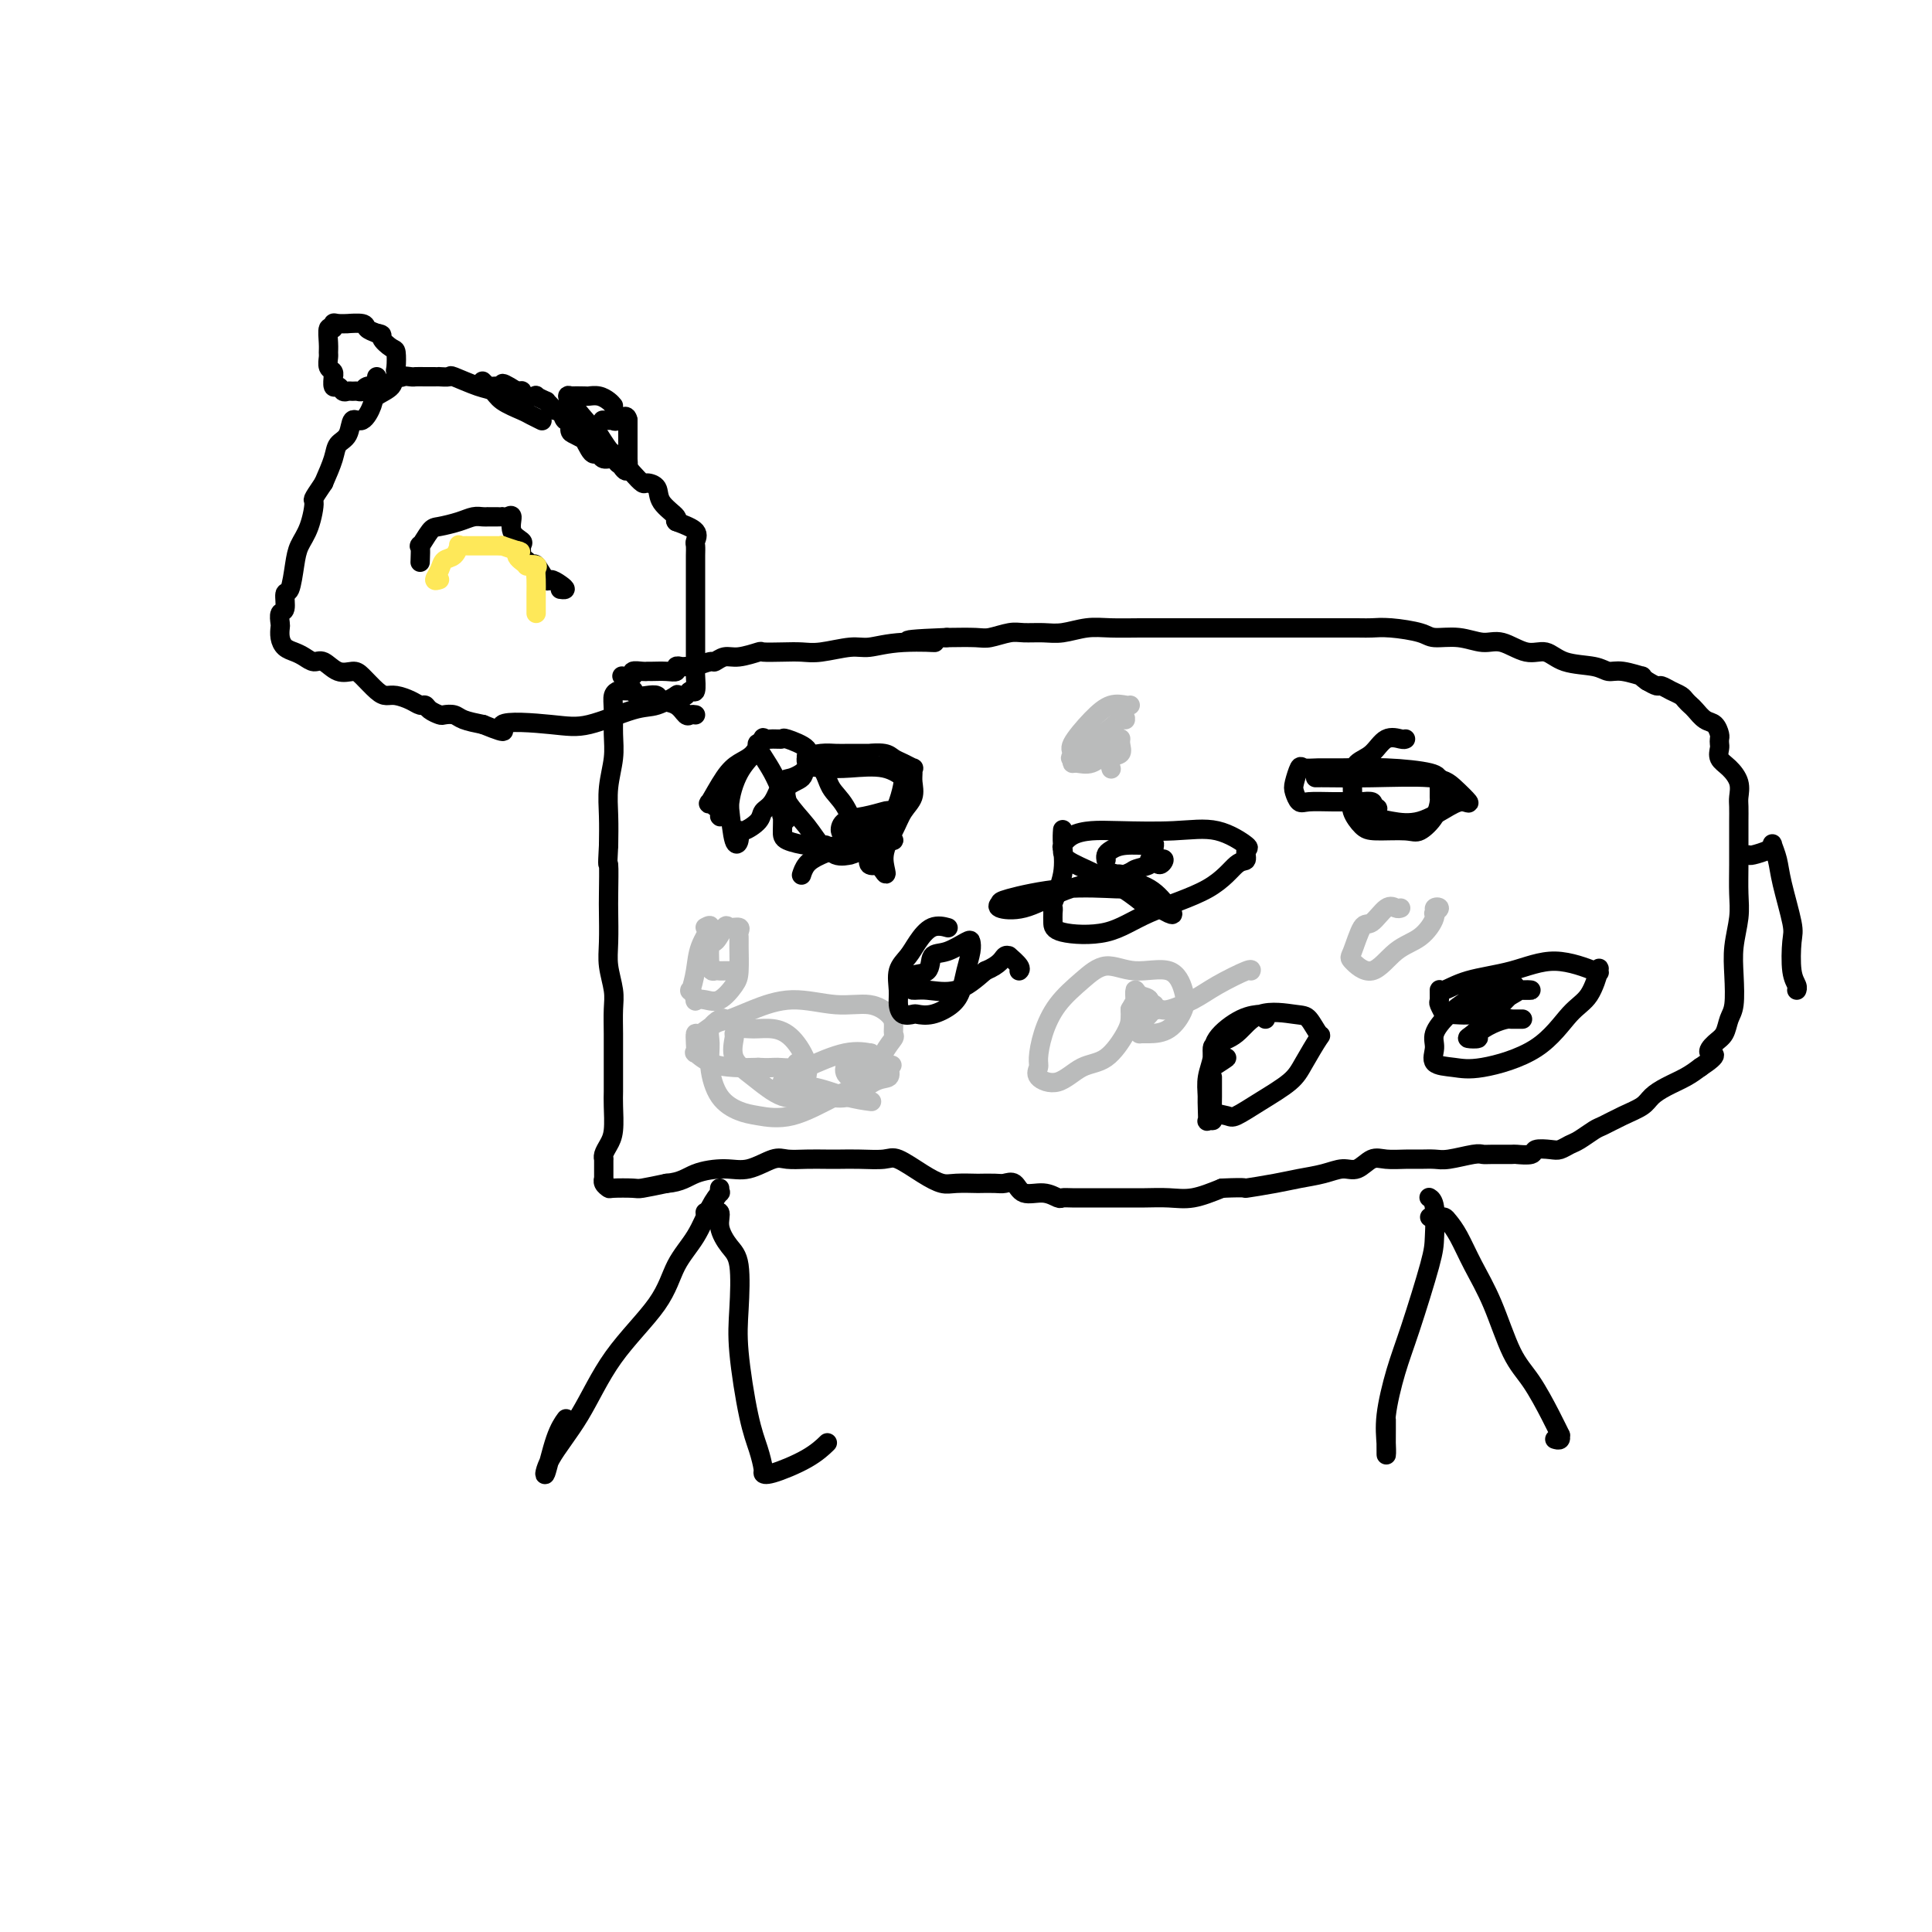 <svg viewBox='0 0 400 400' version='1.1' xmlns='http://www.w3.org/2000/svg' xmlns:xlink='http://www.w3.org/1999/xlink'><g fill='none' stroke='#000000' stroke-width='4' stroke-linecap='round' stroke-linejoin='round'><path d='M144,148c-0.347,-0.055 -0.694,-0.109 -1,0c-0.306,0.109 -0.571,0.383 -1,0c-0.429,-0.383 -1.021,-1.422 -2,-2c-0.979,-0.578 -2.343,-0.695 -3,-1c-0.657,-0.305 -0.605,-0.800 -1,-1c-0.395,-0.200 -1.237,-0.106 -2,0c-0.763,0.106 -1.447,0.224 -2,0c-0.553,-0.224 -0.975,-0.790 -1,-1c-0.025,-0.210 0.347,-0.063 0,0c-0.347,0.063 -1.414,0.042 -2,0c-0.586,-0.042 -0.692,-0.106 -1,0c-0.308,0.106 -0.818,0.382 -1,1c-0.182,0.618 -0.035,1.577 0,3c0.035,1.423 -0.043,3.309 0,5c0.043,1.691 0.207,3.185 0,5c-0.207,1.815 -0.787,3.950 -1,6c-0.213,2.050 -0.061,4.014 0,6c0.061,1.986 0.030,3.993 0,6'/><path d='M126,175c-0.310,5.536 -0.084,3.375 0,4c0.084,0.625 0.026,4.036 0,6c-0.026,1.964 -0.021,2.481 0,4c0.021,1.519 0.058,4.040 0,6c-0.058,1.960 -0.212,3.360 0,5c0.212,1.640 0.789,3.520 1,5c0.211,1.480 0.057,2.560 0,4c-0.057,1.440 -0.015,3.240 0,5c0.015,1.760 0.005,3.479 0,5c-0.005,1.521 -0.004,2.844 0,4c0.004,1.156 0.011,2.144 0,3c-0.011,0.856 -0.042,1.578 0,3c0.042,1.422 0.155,3.542 0,5c-0.155,1.458 -0.577,2.252 -1,3c-0.423,0.748 -0.845,1.448 -1,2c-0.155,0.552 -0.041,0.956 0,1c0.041,0.044 0.010,-0.273 0,0c-0.010,0.273 0.001,1.135 0,2c-0.001,0.865 -0.014,1.735 0,2c0.014,0.265 0.056,-0.073 0,0c-0.056,0.073 -0.211,0.556 0,1c0.211,0.444 0.789,0.848 1,1c0.211,0.152 0.057,0.051 1,0c0.943,-0.051 2.985,-0.052 4,0c1.015,0.052 1.004,0.158 2,0c0.996,-0.158 2.998,-0.579 5,-1'/><path d='M138,245c3.068,-0.229 4.238,-1.301 6,-2c1.762,-0.699 4.116,-1.024 6,-1c1.884,0.024 3.299,0.399 5,0c1.701,-0.399 3.690,-1.571 5,-2c1.310,-0.429 1.941,-0.115 3,0c1.059,0.115 2.546,0.032 4,0c1.454,-0.032 2.876,-0.011 4,0c1.124,0.011 1.948,0.012 3,0c1.052,-0.012 2.330,-0.038 4,0c1.670,0.038 3.733,0.140 5,0c1.267,-0.140 1.738,-0.521 3,0c1.262,0.521 3.316,1.943 5,3c1.684,1.057 2.997,1.747 4,2c1.003,0.253 1.696,0.068 3,0c1.304,-0.068 3.217,-0.020 4,0c0.783,0.020 0.435,0.013 1,0c0.565,-0.013 2.045,-0.033 3,0c0.955,0.033 1.387,0.118 2,0c0.613,-0.118 1.407,-0.438 2,0c0.593,0.438 0.986,1.634 2,2c1.014,0.366 2.649,-0.098 4,0c1.351,0.098 2.419,0.758 3,1c0.581,0.242 0.676,0.065 1,0c0.324,-0.065 0.879,-0.017 2,0c1.121,0.017 2.809,0.004 4,0c1.191,-0.004 1.885,0.000 3,0c1.115,-0.000 2.652,-0.006 4,0c1.348,0.006 2.506,0.022 4,0c1.494,-0.022 3.325,-0.083 5,0c1.675,0.083 3.193,0.309 5,0c1.807,-0.309 3.904,-1.155 6,-2'/><path d='M253,246c6.092,-0.262 4.321,0.083 5,0c0.679,-0.083 3.809,-0.595 6,-1c2.191,-0.405 3.444,-0.705 5,-1c1.556,-0.295 3.416,-0.587 5,-1c1.584,-0.413 2.892,-0.948 4,-1c1.108,-0.052 2.015,0.378 3,0c0.985,-0.378 2.049,-1.566 3,-2c0.951,-0.434 1.788,-0.115 3,0c1.212,0.115 2.797,0.027 4,0c1.203,-0.027 2.024,0.007 3,0c0.976,-0.007 2.107,-0.054 3,0c0.893,0.054 1.546,0.211 3,0c1.454,-0.211 3.707,-0.789 5,-1c1.293,-0.211 1.625,-0.056 2,0c0.375,0.056 0.791,0.011 2,0c1.209,-0.011 3.209,0.011 4,0c0.791,-0.011 0.372,-0.055 1,0c0.628,0.055 2.304,0.208 3,0c0.696,-0.208 0.412,-0.775 1,-1c0.588,-0.225 2.049,-0.106 3,0c0.951,0.106 1.394,0.198 2,0c0.606,-0.198 1.375,-0.686 2,-1c0.625,-0.314 1.106,-0.454 2,-1c0.894,-0.546 2.203,-1.497 3,-2c0.797,-0.503 1.083,-0.557 2,-1c0.917,-0.443 2.465,-1.273 4,-2c1.535,-0.727 3.058,-1.349 4,-2c0.942,-0.651 1.304,-1.329 2,-2c0.696,-0.671 1.726,-1.334 3,-2c1.274,-0.666 2.793,-1.333 4,-2c1.207,-0.667 2.104,-1.333 3,-2'/><path d='M352,221c4.599,-3.055 2.595,-2.692 2,-3c-0.595,-0.308 0.219,-1.288 1,-2c0.781,-0.712 1.529,-1.157 2,-2c0.471,-0.843 0.666,-2.083 1,-3c0.334,-0.917 0.807,-1.510 1,-3c0.193,-1.490 0.104,-3.877 0,-6c-0.104,-2.123 -0.224,-3.983 0,-6c0.224,-2.017 0.792,-4.192 1,-6c0.208,-1.808 0.056,-3.251 0,-5c-0.056,-1.749 -0.015,-3.805 0,-6c0.015,-2.195 0.006,-4.530 0,-6c-0.006,-1.470 -0.007,-2.074 0,-3c0.007,-0.926 0.023,-2.173 0,-3c-0.023,-0.827 -0.083,-1.233 0,-2c0.083,-0.767 0.309,-1.893 0,-3c-0.309,-1.107 -1.155,-2.195 -2,-3c-0.845,-0.805 -1.690,-1.328 -2,-2c-0.310,-0.672 -0.085,-1.494 0,-2c0.085,-0.506 0.031,-0.698 0,-1c-0.031,-0.302 -0.040,-0.715 0,-1c0.040,-0.285 0.127,-0.444 0,-1c-0.127,-0.556 -0.468,-1.511 -1,-2c-0.532,-0.489 -1.255,-0.512 -2,-1c-0.745,-0.488 -1.512,-1.440 -2,-2c-0.488,-0.560 -0.698,-0.728 -1,-1c-0.302,-0.272 -0.696,-0.646 -1,-1c-0.304,-0.354 -0.518,-0.686 -1,-1c-0.482,-0.314 -1.232,-0.610 -2,-1c-0.768,-0.390 -1.553,-0.874 -2,-1c-0.447,-0.126 -0.556,0.107 -1,0c-0.444,-0.107 -1.222,-0.553 -2,-1'/><path d='M341,141c-2.191,-1.554 -0.669,-0.940 -1,-1c-0.331,-0.060 -2.514,-0.795 -4,-1c-1.486,-0.205 -2.276,0.119 -3,0c-0.724,-0.119 -1.383,-0.681 -3,-1c-1.617,-0.319 -4.192,-0.396 -6,-1c-1.808,-0.604 -2.849,-1.735 -4,-2c-1.151,-0.265 -2.413,0.336 -4,0c-1.587,-0.336 -3.500,-1.609 -5,-2c-1.500,-0.391 -2.589,0.102 -4,0c-1.411,-0.102 -3.144,-0.798 -5,-1c-1.856,-0.202 -3.833,0.089 -5,0c-1.167,-0.089 -1.522,-0.560 -3,-1c-1.478,-0.440 -4.080,-0.850 -6,-1c-1.920,-0.150 -3.159,-0.040 -4,0c-0.841,0.040 -1.285,0.011 -3,0c-1.715,-0.011 -4.703,-0.003 -7,0c-2.297,0.003 -3.905,0.001 -6,0c-2.095,-0.001 -4.676,-0.000 -7,0c-2.324,0.000 -4.389,0.000 -6,0c-1.611,-0.000 -2.768,-0.001 -5,0c-2.232,0.001 -5.538,0.004 -8,0c-2.462,-0.004 -4.079,-0.015 -6,0c-1.921,0.015 -4.146,0.057 -6,0c-1.854,-0.057 -3.338,-0.212 -5,0c-1.662,0.212 -3.502,0.793 -5,1c-1.498,0.207 -2.653,0.041 -4,0c-1.347,-0.041 -2.886,0.041 -4,0c-1.114,-0.041 -1.804,-0.207 -3,0c-1.196,0.207 -2.899,0.786 -4,1c-1.101,0.214 -1.600,0.061 -3,0c-1.400,-0.061 -3.700,-0.031 -6,0'/><path d='M196,132c-14.650,0.553 -5.276,0.937 -3,1c2.276,0.063 -2.547,-0.193 -6,0c-3.453,0.193 -5.535,0.836 -7,1c-1.465,0.164 -2.313,-0.152 -4,0c-1.687,0.152 -4.214,0.772 -6,1c-1.786,0.228 -2.831,0.065 -4,0c-1.169,-0.065 -2.462,-0.033 -4,0c-1.538,0.033 -3.319,0.065 -4,0c-0.681,-0.065 -0.260,-0.229 -1,0c-0.740,0.229 -2.641,0.850 -4,1c-1.359,0.150 -2.176,-0.170 -3,0c-0.824,0.170 -1.653,0.830 -2,1c-0.347,0.170 -0.211,-0.150 -1,0c-0.789,0.150 -2.503,0.771 -3,1c-0.497,0.229 0.222,0.065 0,0c-0.222,-0.065 -1.385,-0.032 -2,0c-0.615,0.032 -0.683,0.061 -1,0c-0.317,-0.061 -0.883,-0.213 -1,0c-0.117,0.213 0.216,0.789 0,1c-0.216,0.211 -0.980,0.055 -2,0c-1.020,-0.055 -2.296,-0.011 -3,0c-0.704,0.011 -0.837,-0.011 -1,0c-0.163,0.011 -0.356,0.055 -1,0c-0.644,-0.055 -1.740,-0.211 -2,0c-0.260,0.211 0.315,0.788 0,1c-0.315,0.212 -1.518,0.061 -2,0c-0.482,-0.061 -0.241,-0.030 0,0'/><path d='M112,87c0.195,0.095 0.390,0.190 0,0c-0.390,-0.190 -1.365,-0.666 -2,-1c-0.635,-0.334 -0.931,-0.528 -2,-1c-1.069,-0.472 -2.911,-1.223 -4,-2c-1.089,-0.777 -1.424,-1.581 -2,-2c-0.576,-0.419 -1.393,-0.452 -3,-1c-1.607,-0.548 -4.003,-1.611 -5,-2c-0.997,-0.389 -0.596,-0.104 -1,0c-0.404,0.104 -1.613,0.028 -2,0c-0.387,-0.028 0.047,-0.008 0,0c-0.047,0.008 -0.574,0.002 -1,0c-0.426,-0.002 -0.752,-0.002 -1,0c-0.248,0.002 -0.417,0.006 -1,0c-0.583,-0.006 -1.578,-0.024 -2,0c-0.422,0.024 -0.269,0.088 -1,0c-0.731,-0.088 -2.345,-0.327 -3,0c-0.655,0.327 -0.351,1.220 -1,2c-0.649,0.780 -2.253,1.448 -3,2c-0.747,0.552 -0.638,0.987 -1,2c-0.362,1.013 -1.195,2.605 -2,3c-0.805,0.395 -1.580,-0.405 -2,0c-0.420,0.405 -0.484,2.016 -1,3c-0.516,0.984 -1.485,1.342 -2,2c-0.515,0.658 -0.576,1.617 -1,3c-0.424,1.383 -1.212,3.192 -2,5'/><path d='M67,100c-2.742,4.059 -2.096,3.208 -2,4c0.096,0.792 -0.356,3.229 -1,5c-0.644,1.771 -1.478,2.878 -2,4c-0.522,1.122 -0.732,2.260 -1,4c-0.268,1.740 -0.594,4.081 -1,5c-0.406,0.919 -0.893,0.417 -1,1c-0.107,0.583 0.167,2.253 0,3c-0.167,0.747 -0.775,0.571 -1,1c-0.225,0.429 -0.069,1.463 0,2c0.069,0.537 0.049,0.577 0,1c-0.049,0.423 -0.126,1.228 0,2c0.126,0.772 0.456,1.511 1,2c0.544,0.489 1.303,0.727 2,1c0.697,0.273 1.331,0.581 2,1c0.669,0.419 1.371,0.951 2,1c0.629,0.049 1.183,-0.383 2,0c0.817,0.383 1.896,1.581 3,2c1.104,0.419 2.234,0.059 3,0c0.766,-0.059 1.167,0.183 2,1c0.833,0.817 2.097,2.209 3,3c0.903,0.791 1.447,0.982 2,1c0.553,0.018 1.117,-0.136 2,0c0.883,0.136 2.086,0.562 3,1c0.914,0.438 1.539,0.888 2,1c0.461,0.112 0.757,-0.114 1,0c0.243,0.114 0.434,0.570 1,1c0.566,0.430 1.508,0.836 2,1c0.492,0.164 0.534,0.085 1,0c0.466,-0.085 1.356,-0.177 2,0c0.644,0.177 1.041,0.622 2,1c0.959,0.378 2.479,0.689 4,1'/><path d='M100,150c6.892,2.797 3.122,0.790 4,0c0.878,-0.790 6.405,-0.363 10,0c3.595,0.363 5.260,0.661 8,0c2.740,-0.661 6.555,-2.283 9,-3c2.445,-0.717 3.520,-0.531 5,-1c1.480,-0.469 3.366,-1.594 4,-2c0.634,-0.406 0.016,-0.092 0,0c-0.016,0.092 0.570,-0.039 1,0c0.430,0.039 0.704,0.248 1,0c0.296,-0.248 0.615,-0.953 1,-1c0.385,-0.047 0.835,0.564 1,0c0.165,-0.564 0.044,-2.301 0,-3c-0.044,-0.699 -0.012,-0.359 0,-1c0.012,-0.641 0.003,-2.263 0,-3c-0.003,-0.737 -0.001,-0.587 0,-1c0.001,-0.413 0.000,-1.388 0,-2c-0.000,-0.612 -0.000,-0.863 0,-2c0.000,-1.137 0.000,-3.162 0,-4c-0.000,-0.838 -0.000,-0.489 0,-1c0.000,-0.511 0.000,-1.881 0,-3c-0.000,-1.119 -0.001,-1.987 0,-3c0.001,-1.013 0.003,-2.172 0,-3c-0.003,-0.828 -0.012,-1.324 0,-2c0.012,-0.676 0.044,-1.532 0,-2c-0.044,-0.468 -0.166,-0.549 0,-1c0.166,-0.451 0.619,-1.272 0,-2c-0.619,-0.728 -2.309,-1.364 -4,-2'/><path d='M140,108c-0.445,-0.398 0.443,-0.392 0,-1c-0.443,-0.608 -2.215,-1.829 -3,-3c-0.785,-1.171 -0.581,-2.294 -1,-3c-0.419,-0.706 -1.460,-0.997 -2,-1c-0.540,-0.003 -0.577,0.282 -1,0c-0.423,-0.282 -1.230,-1.132 -2,-2c-0.770,-0.868 -1.502,-1.753 -2,-2c-0.498,-0.247 -0.764,0.145 -1,0c-0.236,-0.145 -0.444,-0.825 -1,-1c-0.556,-0.175 -1.460,0.156 -2,0c-0.540,-0.156 -0.717,-0.797 -1,-1c-0.283,-0.203 -0.671,0.033 -1,0c-0.329,-0.033 -0.600,-0.336 -1,-1c-0.400,-0.664 -0.929,-1.689 -1,-2c-0.071,-0.311 0.318,0.090 0,0c-0.318,-0.090 -1.342,-0.673 -2,-1c-0.658,-0.327 -0.950,-0.398 -1,-1c-0.050,-0.602 0.142,-1.733 0,-2c-0.142,-0.267 -0.617,0.331 -1,0c-0.383,-0.331 -0.675,-1.590 -1,-2c-0.325,-0.410 -0.684,0.030 -1,0c-0.316,-0.030 -0.591,-0.530 -1,-1c-0.409,-0.470 -0.953,-0.909 -1,-1c-0.047,-0.091 0.404,0.168 0,0c-0.404,-0.168 -1.663,-0.763 -2,-1c-0.337,-0.237 0.247,-0.116 0,0c-0.247,0.116 -1.324,0.227 -2,0c-0.676,-0.227 -0.951,-0.792 -1,-1c-0.049,-0.208 0.129,-0.059 0,0c-0.129,0.059 -0.564,0.030 -1,0'/><path d='M107,81c-4.871,-3.110 -2.549,-0.886 -2,0c0.549,0.886 -0.675,0.435 -1,0c-0.325,-0.435 0.249,-0.852 0,-1c-0.249,-0.148 -1.321,-0.026 -2,0c-0.679,0.026 -0.967,-0.046 -1,0c-0.033,0.046 0.187,0.208 0,0c-0.187,-0.208 -0.781,-0.787 -1,-1c-0.219,-0.213 -0.063,-0.061 0,0c0.063,0.061 0.031,0.030 0,0'/><path d='M78,78c0.015,0.312 0.029,0.623 0,1c-0.029,0.377 -0.102,0.819 0,1c0.102,0.181 0.378,0.101 0,0c-0.378,-0.101 -1.411,-0.224 -2,0c-0.589,0.224 -0.735,0.793 -1,1c-0.265,0.207 -0.648,0.051 -1,0c-0.352,-0.051 -0.672,0.002 -1,0c-0.328,-0.002 -0.662,-0.061 -1,0c-0.338,0.061 -0.679,0.242 -1,0c-0.321,-0.242 -0.621,-0.905 -1,-1c-0.379,-0.095 -0.837,0.379 -1,0c-0.163,-0.379 -0.029,-1.611 0,-2c0.029,-0.389 -0.045,0.065 0,0c0.045,-0.065 0.208,-0.649 0,-1c-0.208,-0.351 -0.789,-0.470 -1,-1c-0.211,-0.530 -0.053,-1.472 0,-2c0.053,-0.528 -0.000,-0.643 0,-1c0.000,-0.357 0.054,-0.957 0,-2c-0.054,-1.043 -0.216,-2.528 0,-3c0.216,-0.472 0.812,0.070 1,0c0.188,-0.070 -0.030,-0.752 0,-1c0.030,-0.248 0.308,-0.064 1,0c0.692,0.064 1.799,0.006 2,0c0.201,-0.006 -0.503,0.040 0,0c0.503,-0.040 2.212,-0.165 3,0c0.788,0.165 0.654,0.618 1,1c0.346,0.382 1.173,0.691 2,1'/><path d='M78,69c1.668,0.264 0.838,0.424 1,1c0.162,0.576 1.315,1.570 2,2c0.685,0.430 0.902,0.298 1,1c0.098,0.702 0.078,2.240 0,3c-0.078,0.760 -0.213,0.743 0,1c0.213,0.257 0.775,0.788 1,1c0.225,0.212 0.112,0.106 0,0'/><path d='M127,84c-0.255,-0.309 -0.511,-0.619 -1,-1c-0.489,-0.381 -1.212,-0.834 -2,-1c-0.788,-0.166 -1.642,-0.047 -2,0c-0.358,0.047 -0.221,0.021 -1,0c-0.779,-0.021 -2.473,-0.037 -3,0c-0.527,0.037 0.115,0.126 0,0c-0.115,-0.126 -0.985,-0.467 0,1c0.985,1.467 3.826,4.744 5,6c1.174,1.256 0.683,0.493 1,1c0.317,0.507 1.444,2.285 2,3c0.556,0.715 0.541,0.366 1,1c0.459,0.634 1.391,2.250 2,3c0.609,0.750 0.895,0.632 1,0c0.105,-0.632 0.028,-1.779 0,-2c-0.028,-0.221 -0.008,0.484 0,0c0.008,-0.484 0.002,-2.157 0,-3c-0.002,-0.843 -0.001,-0.855 0,-1c0.001,-0.145 0.000,-0.424 0,-1c-0.000,-0.576 -0.000,-1.450 0,-2c0.000,-0.550 0.000,-0.775 0,-1'/><path d='M130,87c-0.229,-1.547 -1.302,-0.415 -2,0c-0.698,0.415 -1.022,0.111 -1,0c0.022,-0.111 0.391,-0.030 0,0c-0.391,0.030 -1.540,0.009 -2,0c-0.460,-0.009 -0.230,-0.004 0,0'/><path d='M87,116c-0.014,0.362 -0.028,0.725 0,0c0.028,-0.725 0.097,-2.537 0,-3c-0.097,-0.463 -0.360,0.422 0,0c0.360,-0.422 1.343,-2.152 2,-3c0.657,-0.848 0.989,-0.816 2,-1c1.011,-0.184 2.700,-0.585 4,-1c1.300,-0.415 2.211,-0.843 3,-1c0.789,-0.157 1.455,-0.042 2,0c0.545,0.042 0.968,0.011 1,0c0.032,-0.011 -0.329,-0.002 0,0c0.329,0.002 1.346,-0.002 2,0c0.654,0.002 0.944,0.010 1,0c0.056,-0.010 -0.121,-0.038 0,0c0.121,0.038 0.540,0.142 1,0c0.460,-0.142 0.960,-0.530 1,0c0.040,0.530 -0.381,1.977 0,3c0.381,1.023 1.564,1.622 2,2c0.436,0.378 0.125,0.537 0,1c-0.125,0.463 -0.062,1.232 0,2'/><path d='M108,115c0.793,1.390 0.775,0.865 1,1c0.225,0.135 0.694,0.929 1,1c0.306,0.071 0.451,-0.580 1,0c0.549,0.580 1.502,2.390 2,3c0.498,0.610 0.539,0.020 1,0c0.461,-0.020 1.340,0.531 2,1c0.660,0.469 1.101,0.857 1,1c-0.101,0.143 -0.743,0.041 -1,0c-0.257,-0.041 -0.128,-0.020 0,0'/></g>
<g fill='none' stroke='#FEE859' stroke-width='4' stroke-linecap='round' stroke-linejoin='round'><path d='M91,120c-0.520,0.170 -1.039,0.339 -1,0c0.039,-0.339 0.637,-1.187 1,-2c0.363,-0.813 0.493,-1.591 1,-2c0.507,-0.409 1.393,-0.449 2,-1c0.607,-0.551 0.936,-1.612 1,-2c0.064,-0.388 -0.137,-0.104 0,0c0.137,0.104 0.613,0.028 1,0c0.387,-0.028 0.685,-0.007 1,0c0.315,0.007 0.647,0.002 1,0c0.353,-0.002 0.726,-0.000 1,0c0.274,0.000 0.449,-0.001 1,0c0.551,0.001 1.476,0.003 2,0c0.524,-0.003 0.646,-0.011 1,0c0.354,0.011 0.942,0.041 1,0c0.058,-0.041 -0.412,-0.155 0,0c0.412,0.155 1.706,0.577 3,1'/><path d='M107,114c1.726,0.261 0.042,0.412 0,1c-0.042,0.588 1.558,1.613 2,2c0.442,0.387 -0.274,0.137 0,0c0.274,-0.137 1.537,-0.160 2,0c0.463,0.160 0.124,0.502 0,1c-0.124,0.498 -0.033,1.153 0,2c0.033,0.847 0.009,1.887 0,3c-0.009,1.113 -0.002,2.300 0,3c0.002,0.700 0.001,0.914 0,1c-0.001,0.086 -0.000,0.043 0,0'/></g>
<g fill='none' stroke='#000000' stroke-width='4' stroke-linecap='round' stroke-linejoin='round'><path d='M149,246c-0.044,0.475 -0.088,0.949 0,1c0.088,0.051 0.307,-0.322 0,0c-0.307,0.322 -1.140,1.340 -2,3c-0.860,1.660 -1.746,3.963 -3,6c-1.254,2.037 -2.875,3.807 -4,6c-1.125,2.193 -1.753,4.808 -4,8c-2.247,3.192 -6.113,6.963 -9,11c-2.887,4.037 -4.794,8.342 -7,12c-2.206,3.658 -4.710,6.668 -6,9c-1.290,2.332 -1.366,3.986 -1,3c0.366,-0.986 1.176,-4.612 2,-7c0.824,-2.388 1.664,-3.540 2,-4c0.336,-0.460 0.168,-0.230 0,0'/><path d='M146,251c0.184,0.063 0.368,0.126 1,0c0.632,-0.126 1.711,-0.440 2,0c0.289,0.440 -0.211,1.635 0,3c0.211,1.365 1.134,2.899 2,4c0.866,1.101 1.674,1.771 2,4c0.326,2.229 0.168,6.019 0,9c-0.168,2.981 -0.347,5.152 0,9c0.347,3.848 1.219,9.373 2,13c0.781,3.627 1.472,5.356 2,7c0.528,1.644 0.895,3.204 1,4c0.105,0.796 -0.052,0.829 0,1c0.052,0.171 0.313,0.479 2,0c1.687,-0.479 4.800,-1.744 7,-3c2.200,-1.256 3.486,-2.502 4,-3c0.514,-0.498 0.257,-0.249 0,0'/><path d='M296,248c-0.112,-0.069 -0.225,-0.138 0,0c0.225,0.138 0.787,0.483 1,2c0.213,1.517 0.078,4.207 0,6c-0.078,1.793 -0.098,2.688 -1,6c-0.902,3.312 -2.687,9.039 -4,13c-1.313,3.961 -2.156,6.155 -3,9c-0.844,2.845 -1.690,6.342 -2,9c-0.310,2.658 -0.083,4.477 0,6c0.083,1.523 0.022,2.748 0,2c-0.022,-0.748 -0.006,-3.471 0,-5c0.006,-1.529 0.002,-1.866 0,-2c-0.002,-0.134 -0.001,-0.067 0,0'/><path d='M296,252c0.335,-0.004 0.669,-0.008 1,0c0.331,0.008 0.657,0.030 1,0c0.343,-0.030 0.703,-0.110 1,0c0.297,0.110 0.533,0.409 1,1c0.467,0.591 1.166,1.474 2,3c0.834,1.526 1.802,3.695 3,6c1.198,2.305 2.626,4.745 4,8c1.374,3.255 2.694,7.326 4,10c1.306,2.674 2.600,3.950 4,6c1.400,2.050 2.907,4.875 4,7c1.093,2.125 1.771,3.550 2,4c0.229,0.450 0.009,-0.076 0,0c-0.009,0.076 0.193,0.752 0,1c-0.193,0.248 -0.783,0.067 -1,0c-0.217,-0.067 -0.062,-0.019 0,0c0.062,0.019 0.031,0.010 0,0'/><path d='M149,169c0.000,0.000 0.100,0.100 0.1,0.1'/><path d='M148,167c-0.351,-0.553 -0.701,-1.105 -1,-1c-0.299,0.105 -0.545,0.868 0,0c0.545,-0.868 1.882,-3.367 3,-5c1.118,-1.633 2.018,-2.399 3,-3c0.982,-0.601 2.046,-1.036 3,-2c0.954,-0.964 1.796,-2.456 2,-3c0.204,-0.544 -0.231,-0.140 0,0c0.231,0.140 1.127,0.016 2,0c0.873,-0.016 1.722,0.077 2,0c0.278,-0.077 -0.015,-0.323 1,0c1.015,0.323 3.339,1.217 4,2c0.661,0.783 -0.339,1.457 0,2c0.339,0.543 2.018,0.957 3,2c0.982,1.043 1.269,2.716 2,4c0.731,1.284 1.907,2.180 3,4c1.093,1.820 2.102,4.565 3,6c0.898,1.435 1.684,1.560 2,2c0.316,0.440 0.162,1.195 0,2c-0.162,0.805 -0.332,1.658 0,2c0.332,0.342 1.166,0.171 2,0'/><path d='M182,179c2.449,3.796 1.073,1.284 1,-1c-0.073,-2.284 1.157,-4.342 2,-6c0.843,-1.658 1.297,-2.918 2,-4c0.703,-1.082 1.654,-1.988 2,-3c0.346,-1.012 0.087,-2.131 0,-3c-0.087,-0.869 -0.002,-1.490 0,-2c0.002,-0.510 -0.081,-0.911 0,-1c0.081,-0.089 0.325,0.134 0,0c-0.325,-0.134 -1.218,-0.624 -2,-1c-0.782,-0.376 -1.452,-0.637 -2,-1c-0.548,-0.363 -0.975,-0.829 -2,-1c-1.025,-0.171 -2.647,-0.046 -3,0c-0.353,0.046 0.563,0.015 0,0c-0.563,-0.015 -2.603,-0.012 -4,0c-1.397,0.012 -2.149,0.035 -3,0c-0.851,-0.035 -1.799,-0.128 -3,0c-1.201,0.128 -2.653,0.479 -3,1c-0.347,0.521 0.411,1.214 0,2c-0.411,0.786 -1.992,1.666 -3,2c-1.008,0.334 -1.443,0.122 -2,1c-0.557,0.878 -1.235,2.847 -2,4c-0.765,1.153 -1.616,1.492 -2,2c-0.384,0.508 -0.302,1.185 -1,2c-0.698,0.815 -2.176,1.768 -3,2c-0.824,0.232 -0.994,-0.257 -1,0c-0.006,0.257 0.152,1.262 0,2c-0.152,0.738 -0.615,1.211 -1,0c-0.385,-1.211 -0.693,-4.105 -1,-7'/><path d='M151,167c0.135,-2.458 0.974,-5.104 2,-7c1.026,-1.896 2.241,-3.043 3,-4c0.759,-0.957 1.063,-1.724 1,-2c-0.063,-0.276 -0.493,-0.062 0,1c0.493,1.062 1.911,2.972 3,5c1.089,2.028 1.851,4.173 3,6c1.149,1.827 2.684,3.337 4,5c1.316,1.663 2.412,3.480 3,4c0.588,0.520 0.666,-0.256 1,0c0.334,0.256 0.922,1.545 2,2c1.078,0.455 2.645,0.076 3,0c0.355,-0.076 -0.504,0.152 0,0c0.504,-0.152 2.369,-0.682 4,-2c1.631,-1.318 3.028,-3.423 4,-5c0.972,-1.577 1.519,-2.626 2,-4c0.481,-1.374 0.895,-3.072 1,-4c0.105,-0.928 -0.098,-1.085 0,-1c0.098,0.085 0.499,0.413 0,0c-0.499,-0.413 -1.896,-1.569 -4,-2c-2.104,-0.431 -4.915,-0.139 -7,0c-2.085,0.139 -3.445,0.125 -5,0c-1.555,-0.125 -3.306,-0.360 -4,0c-0.694,0.360 -0.329,1.315 -1,2c-0.671,0.685 -2.376,1.101 -3,2c-0.624,0.899 -0.167,2.282 0,3c0.167,0.718 0.045,0.770 0,1c-0.045,0.230 -0.013,0.637 0,1c0.013,0.363 0.006,0.681 0,1'/><path d='M163,169c-0.558,1.536 0.047,0.376 0,0c-0.047,-0.376 -0.745,0.033 -1,0c-0.255,-0.033 -0.068,-0.507 0,0c0.068,0.507 0.018,1.995 0,3c-0.018,1.005 -0.003,1.528 1,2c1.003,0.472 2.993,0.894 4,1c1.007,0.106 1.030,-0.104 2,0c0.970,0.104 2.887,0.522 5,0c2.113,-0.522 4.422,-1.983 6,-3c1.578,-1.017 2.426,-1.590 3,-2c0.574,-0.410 0.876,-0.658 1,-1c0.124,-0.342 0.071,-0.778 0,-1c-0.071,-0.222 -0.160,-0.228 -1,0c-0.840,0.228 -2.430,0.692 -4,1c-1.570,0.308 -3.120,0.461 -4,1c-0.880,0.539 -1.089,1.465 -1,2c0.089,0.535 0.478,0.680 2,1c1.522,0.320 4.179,0.817 6,1c1.821,0.183 2.806,0.052 3,0c0.194,-0.052 -0.403,-0.026 -1,0'/><path d='M184,174c1.350,0.120 0.726,-0.080 -1,0c-1.726,0.080 -4.554,0.438 -7,1c-2.446,0.562 -4.511,1.326 -6,2c-1.489,0.674 -2.401,1.258 -3,2c-0.599,0.742 -0.885,1.640 -1,2c-0.115,0.360 -0.057,0.180 0,0'/></g>
<g fill='none' stroke='#BABBBB' stroke-width='4' stroke-linecap='round' stroke-linejoin='round'><path d='M150,211c-0.194,-0.165 -0.387,-0.329 -1,0c-0.613,0.329 -1.644,1.153 -2,2c-0.356,0.847 -0.037,1.718 0,3c0.037,1.282 -0.210,2.974 0,5c0.210,2.026 0.875,4.387 2,6c1.125,1.613 2.710,2.478 4,3c1.290,0.522 2.284,0.702 4,1c1.716,0.298 4.152,0.714 7,0c2.848,-0.714 6.108,-2.558 9,-4c2.892,-1.442 5.416,-2.484 7,-4c1.584,-1.516 2.227,-3.508 3,-5c0.773,-1.492 1.675,-2.485 2,-3c0.325,-0.515 0.072,-0.553 0,-1c-0.072,-0.447 0.038,-1.302 0,-2c-0.038,-0.698 -0.225,-1.239 -1,-2c-0.775,-0.761 -2.140,-1.742 -4,-2c-1.860,-0.258 -4.216,0.206 -7,0c-2.784,-0.206 -5.996,-1.080 -9,-1c-3.004,0.080 -5.800,1.116 -8,2c-2.200,0.884 -3.805,1.615 -5,2c-1.195,0.385 -1.980,0.423 -3,1c-1.020,0.577 -2.275,1.694 -3,2c-0.725,0.306 -0.919,-0.199 -1,0c-0.081,0.199 -0.049,1.101 0,2c0.049,0.899 0.115,1.796 0,2c-0.115,0.204 -0.412,-0.286 0,0c0.412,0.286 1.534,1.346 3,2c1.466,0.654 3.276,0.901 5,1c1.724,0.099 3.362,0.049 5,0'/><path d='M157,221c2.284,0.136 2.994,-0.023 4,0c1.006,0.023 2.307,0.229 3,0c0.693,-0.229 0.776,-0.891 1,-1c0.224,-0.109 0.588,0.336 1,1c0.412,0.664 0.873,1.547 1,2c0.127,0.453 -0.080,0.475 0,0c0.080,-0.475 0.446,-1.449 0,-3c-0.446,-1.551 -1.703,-3.680 -3,-5c-1.297,-1.320 -2.634,-1.831 -4,-2c-1.366,-0.169 -2.761,0.005 -4,0c-1.239,-0.005 -2.322,-0.190 -3,0c-0.678,0.190 -0.952,0.756 -1,1c-0.048,0.244 0.129,0.167 0,1c-0.129,0.833 -0.563,2.576 0,4c0.563,1.424 2.123,2.528 4,4c1.877,1.472 4.070,3.312 6,4c1.930,0.688 3.596,0.224 5,0c1.404,-0.224 2.545,-0.209 4,0c1.455,0.209 3.225,0.613 5,0c1.775,-0.613 3.555,-2.242 5,-3c1.445,-0.758 2.556,-0.645 3,-1c0.444,-0.355 0.222,-1.177 0,-2'/><path d='M184,221c1.267,-0.928 0.435,-0.248 0,0c-0.435,0.248 -0.474,0.064 -1,0c-0.526,-0.064 -1.539,-0.009 -3,0c-1.461,0.009 -3.371,-0.029 -4,0c-0.629,0.029 0.024,0.125 0,0c-0.024,-0.125 -0.724,-0.471 -1,0c-0.276,0.471 -0.127,1.758 1,2c1.127,0.242 3.233,-0.561 4,-1c0.767,-0.439 0.194,-0.512 0,-1c-0.194,-0.488 -0.008,-1.389 0,-2c0.008,-0.611 -0.162,-0.932 0,-1c0.162,-0.068 0.656,0.115 0,0c-0.656,-0.115 -2.463,-0.529 -5,0c-2.537,0.529 -5.804,2.003 -8,3c-2.196,0.997 -3.321,1.519 -4,2c-0.679,0.481 -0.910,0.920 -1,1c-0.090,0.080 -0.037,-0.199 0,0c0.037,0.199 0.060,0.877 1,1c0.940,0.123 2.798,-0.307 5,0c2.202,0.307 4.747,1.352 7,2c2.253,0.648 4.215,0.899 5,1c0.785,0.101 0.392,0.050 0,0'/></g>
<g fill='none' stroke='#000000' stroke-width='4' stroke-linecap='round' stroke-linejoin='round'><path d='M196,192c0.261,0.071 0.521,0.142 0,0c-0.521,-0.142 -1.824,-0.499 -3,0c-1.176,0.499 -2.225,1.852 -3,3c-0.775,1.148 -1.278,2.091 -2,3c-0.722,0.909 -1.665,1.785 -2,3c-0.335,1.215 -0.064,2.770 0,4c0.064,1.230 -0.080,2.135 0,3c0.080,0.865 0.385,1.691 1,2c0.615,0.309 1.541,0.103 2,0c0.459,-0.103 0.451,-0.102 1,0c0.549,0.102 1.653,0.305 3,0c1.347,-0.305 2.935,-1.118 4,-2c1.065,-0.882 1.605,-1.832 2,-3c0.395,-1.168 0.644,-2.554 1,-4c0.356,-1.446 0.820,-2.951 1,-4c0.180,-1.049 0.076,-1.643 0,-2c-0.076,-0.357 -0.123,-0.475 -1,0c-0.877,0.475 -2.585,1.545 -4,2c-1.415,0.455 -2.539,0.294 -3,1c-0.461,0.706 -0.261,2.279 -1,3c-0.739,0.721 -2.419,0.588 -3,1c-0.581,0.412 -0.065,1.367 0,2c0.065,0.633 -0.323,0.943 0,1c0.323,0.057 1.356,-0.138 3,0c1.644,0.138 3.898,0.611 6,0c2.102,-0.611 4.051,-2.305 6,-4'/><path d='M204,201c3.157,-1.306 3.550,-2.570 4,-3c0.450,-0.430 0.958,-0.024 1,0c0.042,0.024 -0.381,-0.333 0,0c0.381,0.333 1.566,1.357 2,2c0.434,0.643 0.117,0.904 0,1c-0.117,0.096 -0.033,0.027 0,0c0.033,-0.027 0.017,-0.014 0,0'/><path d='M262,211c0.031,-0.418 0.062,-0.836 0,-1c-0.062,-0.164 -0.216,-0.074 -1,0c-0.784,0.074 -2.196,0.134 -4,1c-1.804,0.866 -3.999,2.540 -5,4c-1.001,1.460 -0.808,2.706 -1,4c-0.192,1.294 -0.769,2.636 -1,4c-0.231,1.364 -0.115,2.750 0,4c0.115,1.250 0.230,2.365 1,3c0.770,0.635 2.197,0.791 3,1c0.803,0.209 0.982,0.472 2,0c1.018,-0.472 2.873,-1.679 5,-3c2.127,-1.321 4.525,-2.757 6,-4c1.475,-1.243 2.026,-2.294 3,-4c0.974,-1.706 2.372,-4.068 3,-5c0.628,-0.932 0.486,-0.432 0,-1c-0.486,-0.568 -1.318,-2.202 -2,-3c-0.682,-0.798 -1.216,-0.761 -3,-1c-1.784,-0.239 -4.818,-0.755 -7,0c-2.182,0.755 -3.513,2.781 -5,4c-1.487,1.219 -3.130,1.632 -4,2c-0.870,0.368 -0.965,0.690 -1,1c-0.035,0.310 -0.008,0.606 0,1c0.008,0.394 -0.002,0.885 0,1c0.002,0.115 0.017,-0.146 0,0c-0.017,0.146 -0.066,0.699 0,1c0.066,0.301 0.249,0.350 1,0c0.751,-0.350 2.072,-1.100 2,-1c-0.072,0.100 -1.536,1.050 -3,2'/><path d='M251,221c-0.689,1.232 -0.913,3.311 -1,5c-0.087,1.689 -0.037,2.988 0,4c0.037,1.012 0.063,1.737 0,2c-0.063,0.263 -0.213,0.064 0,0c0.213,-0.064 0.789,0.007 1,0c0.211,-0.007 0.057,-0.093 0,-1c-0.057,-0.907 -0.015,-2.635 0,-4c0.015,-1.365 0.004,-2.368 0,-3c-0.004,-0.632 -0.001,-0.895 0,-1c0.001,-0.105 0.001,-0.053 0,0'/><path d='M220,172c0.016,-0.205 0.033,-0.409 0,0c-0.033,0.409 -0.114,1.432 0,3c0.114,1.568 0.423,3.680 0,6c-0.423,2.320 -1.577,4.849 -2,6c-0.423,1.151 -0.114,0.924 0,1c0.114,0.076 0.032,0.454 0,1c-0.032,0.546 -0.015,1.261 0,2c0.015,0.739 0.027,1.504 2,2c1.973,0.496 5.906,0.723 9,0c3.094,-0.723 5.350,-2.397 9,-4c3.650,-1.603 8.695,-3.134 12,-5c3.305,-1.866 4.869,-4.066 6,-5c1.131,-0.934 1.827,-0.600 2,-1c0.173,-0.400 -0.179,-1.533 0,-2c0.179,-0.467 0.888,-0.269 0,-1c-0.888,-0.731 -3.371,-2.390 -6,-3c-2.629,-0.610 -5.402,-0.171 -9,0c-3.598,0.171 -8.022,0.072 -11,0c-2.978,-0.072 -4.512,-0.119 -6,0c-1.488,0.119 -2.932,0.404 -4,1c-1.068,0.596 -1.759,1.503 -2,2c-0.241,0.497 -0.030,0.586 0,1c0.030,0.414 -0.119,1.155 1,2c1.119,0.845 3.506,1.793 6,3c2.494,1.207 5.095,2.671 7,4c1.905,1.329 3.116,2.523 4,3c0.884,0.477 1.442,0.239 2,0'/><path d='M240,188c3.710,2.226 2.986,1.291 2,0c-0.986,-1.291 -2.234,-2.936 -4,-4c-1.766,-1.064 -4.051,-1.545 -5,-2c-0.949,-0.455 -0.562,-0.883 -1,-1c-0.438,-0.117 -1.700,0.078 -2,0c-0.300,-0.078 0.361,-0.427 1,0c0.639,0.427 1.254,1.632 2,2c0.746,0.368 1.623,-0.099 2,0c0.377,0.099 0.255,0.765 0,1c-0.255,0.235 -0.642,0.038 -1,0c-0.358,-0.038 -0.688,0.084 -3,0c-2.312,-0.084 -6.606,-0.374 -11,0c-4.394,0.374 -8.887,1.411 -11,2c-2.113,0.589 -1.848,0.729 -2,1c-0.152,0.271 -0.723,0.672 0,1c0.723,0.328 2.740,0.583 5,0c2.260,-0.583 4.762,-2.003 7,-3c2.238,-0.997 4.211,-1.571 6,-2c1.789,-0.429 3.395,-0.715 5,-1'/><path d='M230,182c4.505,-1.337 4.267,-1.678 5,-2c0.733,-0.322 2.435,-0.624 3,-1c0.565,-0.376 -0.009,-0.828 0,-1c0.009,-0.172 0.601,-0.066 1,0c0.399,0.066 0.604,0.091 1,0c0.396,-0.091 0.982,-0.297 1,0c0.018,0.297 -0.533,1.098 -1,1c-0.467,-0.098 -0.850,-1.095 -1,-2c-0.150,-0.905 -0.068,-1.718 0,-2c0.068,-0.282 0.123,-0.033 -1,0c-1.123,0.033 -3.425,-0.149 -5,0c-1.575,0.149 -2.422,0.627 -3,1c-0.578,0.373 -0.886,0.639 -1,1c-0.114,0.361 -0.032,0.817 0,1c0.032,0.183 0.016,0.091 0,0'/><path d='M291,153c-0.152,0.079 -0.304,0.159 -1,0c-0.696,-0.159 -1.937,-0.555 -3,0c-1.063,0.555 -1.947,2.063 -3,3c-1.053,0.937 -2.276,1.305 -3,2c-0.724,0.695 -0.948,1.717 -1,3c-0.052,1.283 0.069,2.826 0,4c-0.069,1.174 -0.329,1.977 0,3c0.329,1.023 1.247,2.266 2,3c0.753,0.734 1.340,0.960 3,1c1.660,0.040 4.392,-0.106 6,0c1.608,0.106 2.091,0.464 3,0c0.909,-0.464 2.243,-1.749 3,-3c0.757,-1.251 0.937,-2.469 1,-3c0.063,-0.531 0.009,-0.377 0,-1c-0.009,-0.623 0.028,-2.024 0,-3c-0.028,-0.976 -0.119,-1.529 -2,-2c-1.881,-0.471 -5.550,-0.861 -9,-1c-3.450,-0.139 -6.679,-0.027 -9,0c-2.321,0.027 -3.733,-0.029 -5,0c-1.267,0.029 -2.389,0.145 -3,0c-0.611,-0.145 -0.710,-0.550 -1,0c-0.290,0.550 -0.771,2.056 -1,3c-0.229,0.944 -0.204,1.325 0,2c0.204,0.675 0.589,1.645 1,2c0.411,0.355 0.850,0.094 2,0c1.150,-0.094 3.013,-0.023 5,0c1.987,0.023 4.100,-0.004 5,0c0.900,0.004 0.589,0.040 1,0c0.411,-0.040 1.546,-0.154 2,0c0.454,0.154 0.227,0.577 0,1'/><path d='M284,167c2.366,0.334 0.780,0.668 0,1c-0.780,0.332 -0.753,0.663 0,1c0.753,0.337 2.232,0.681 4,1c1.768,0.319 3.824,0.612 6,0c2.176,-0.612 4.473,-2.129 6,-3c1.527,-0.871 2.285,-1.095 3,-1c0.715,0.095 1.386,0.509 1,0c-0.386,-0.509 -1.829,-1.940 -3,-3c-1.171,-1.060 -2.070,-1.748 -5,-2c-2.930,-0.252 -7.892,-0.068 -12,0c-4.108,0.068 -7.363,0.018 -9,0c-1.637,-0.018 -1.655,-0.005 -2,0c-0.345,0.005 -1.016,0.001 -1,0c0.016,-0.001 0.719,-0.000 1,0c0.281,0.000 0.141,0.000 0,0'/><path d='M313,205c0.636,-0.555 1.271,-1.111 0,-1c-1.271,0.111 -4.449,0.888 -7,2c-2.551,1.112 -4.476,2.560 -6,4c-1.524,1.440 -2.648,2.871 -3,4c-0.352,1.129 0.067,1.954 0,3c-0.067,1.046 -0.619,2.313 0,3c0.619,0.687 2.410,0.794 4,1c1.590,0.206 2.980,0.509 6,0c3.020,-0.509 7.670,-1.832 11,-4c3.330,-2.168 5.340,-5.181 7,-7c1.660,-1.819 2.972,-2.444 4,-4c1.028,-1.556 1.774,-4.043 2,-5c0.226,-0.957 -0.066,-0.384 0,0c0.066,0.384 0.491,0.580 -1,0c-1.491,-0.580 -4.897,-1.937 -8,-2c-3.103,-0.063 -5.903,1.167 -9,2c-3.097,0.833 -6.491,1.269 -9,2c-2.509,0.731 -4.132,1.759 -5,2c-0.868,0.241 -0.979,-0.304 -1,0c-0.021,0.304 0.049,1.456 0,2c-0.049,0.544 -0.216,0.480 0,1c0.216,0.520 0.814,1.625 1,2c0.186,0.375 -0.040,0.020 1,0c1.040,-0.020 3.346,0.296 5,0c1.654,-0.296 2.656,-1.204 4,-2c1.344,-0.796 3.030,-1.482 4,-2c0.970,-0.518 1.223,-0.870 2,-1c0.777,-0.130 2.079,-0.037 2,0c-0.079,0.037 -1.540,0.019 -3,0'/><path d='M314,205c-1.380,0.905 -3.328,3.169 -5,5c-1.672,1.831 -3.066,3.230 -4,4c-0.934,0.770 -1.406,0.910 -1,1c0.406,0.090 1.692,0.129 2,0c0.308,-0.129 -0.362,-0.427 0,-1c0.362,-0.573 1.755,-1.422 3,-2c1.245,-0.578 2.341,-0.887 3,-1c0.659,-0.113 0.881,-0.030 1,0c0.119,0.030 0.135,0.008 0,0c-0.135,-0.008 -0.421,-0.002 0,0c0.421,0.002 1.549,0.001 2,0c0.451,-0.001 0.226,-0.000 0,0'/><path d='M362,177c0.115,0.088 0.230,0.175 1,0c0.770,-0.175 2.194,-0.614 3,-1c0.806,-0.386 0.994,-0.721 1,-1c0.006,-0.279 -0.170,-0.503 0,0c0.170,0.503 0.686,1.734 1,3c0.314,1.266 0.428,2.566 1,5c0.572,2.434 1.603,6.001 2,8c0.397,1.999 0.159,2.431 0,4c-0.159,1.569 -0.238,4.276 0,6c0.238,1.724 0.795,2.464 1,3c0.205,0.536 0.059,0.867 0,1c-0.059,0.133 -0.029,0.066 0,0'/></g>
<g fill='none' stroke='#BABBBB' stroke-width='4' stroke-linecap='round' stroke-linejoin='round'><path d='M239,208c-0.340,0.785 -0.681,1.569 -1,2c-0.319,0.431 -0.617,0.508 -1,1c-0.383,0.492 -0.851,1.399 -1,2c-0.149,0.601 0.020,0.895 0,1c-0.020,0.105 -0.228,0.021 0,0c0.228,-0.021 0.893,0.021 2,0c1.107,-0.021 2.657,-0.105 4,-1c1.343,-0.895 2.478,-2.599 3,-4c0.522,-1.401 0.430,-2.497 0,-4c-0.430,-1.503 -1.199,-3.412 -3,-4c-1.801,-0.588 -4.633,0.144 -7,0c-2.367,-0.144 -4.270,-1.163 -6,-1c-1.730,0.163 -3.286,1.510 -5,3c-1.714,1.490 -3.587,3.123 -5,5c-1.413,1.877 -2.368,3.998 -3,6c-0.632,2.002 -0.943,3.885 -1,5c-0.057,1.115 0.140,1.462 0,2c-0.140,0.538 -0.616,1.266 0,2c0.616,0.734 2.323,1.473 4,1c1.677,-0.473 3.325,-2.157 5,-3c1.675,-0.843 3.377,-0.845 5,-2c1.623,-1.155 3.168,-3.465 4,-5c0.832,-1.535 0.952,-2.296 1,-3c0.048,-0.704 0.024,-1.352 0,-2'/><path d='M234,209c1.007,-1.864 1.024,-1.525 1,-2c-0.024,-0.475 -0.091,-1.763 0,-2c0.091,-0.237 0.339,0.579 1,1c0.661,0.421 1.733,0.447 2,1c0.267,0.553 -0.273,1.632 0,2c0.273,0.368 1.359,0.024 2,0c0.641,-0.024 0.837,0.270 2,0c1.163,-0.270 3.292,-1.106 5,-2c1.708,-0.894 2.994,-1.848 5,-3c2.006,-1.152 4.732,-2.502 6,-3c1.268,-0.498 1.076,-0.142 1,0c-0.076,0.142 -0.038,0.071 0,0'/><path d='M290,188c-0.275,0.093 -0.550,0.186 -1,0c-0.450,-0.186 -1.076,-0.652 -2,0c-0.924,0.652 -2.145,2.420 -3,3c-0.855,0.580 -1.342,-0.029 -2,1c-0.658,1.029 -1.485,3.697 -2,5c-0.515,1.303 -0.719,1.240 0,2c0.719,0.760 2.359,2.344 4,2c1.641,-0.344 3.282,-2.615 5,-4c1.718,-1.385 3.514,-1.884 5,-3c1.486,-1.116 2.660,-2.849 3,-4c0.340,-1.151 -0.156,-1.721 0,-2c0.156,-0.279 0.965,-0.267 1,0c0.035,0.267 -0.704,0.791 -1,1c-0.296,0.209 -0.148,0.105 0,0'/><path d='M234,146c-0.171,0.054 -0.342,0.108 -1,0c-0.658,-0.108 -1.802,-0.377 -3,0c-1.198,0.377 -2.450,1.400 -4,3c-1.550,1.600 -3.399,3.777 -4,5c-0.601,1.223 0.045,1.493 0,2c-0.045,0.507 -0.781,1.252 0,1c0.781,-0.252 3.080,-1.501 4,-2c0.920,-0.499 0.460,-0.250 0,0'/><path d='M233,149c0.030,-0.399 0.061,-0.798 -1,0c-1.061,0.798 -3.213,2.792 -5,4c-1.787,1.208 -3.209,1.630 -4,2c-0.791,0.370 -0.949,0.690 -1,1c-0.051,0.310 0.006,0.612 0,1c-0.006,0.388 -0.076,0.863 0,1c0.076,0.137 0.297,-0.062 1,0c0.703,0.062 1.886,0.386 3,0c1.114,-0.386 2.157,-1.484 3,-2c0.843,-0.516 1.486,-0.452 2,-1c0.514,-0.548 0.898,-1.709 1,-2c0.102,-0.291 -0.078,0.287 0,1c0.078,0.713 0.413,1.562 0,2c-0.413,0.438 -1.573,0.464 -2,1c-0.427,0.536 -0.122,1.582 0,2c0.122,0.418 0.061,0.209 0,0'/><path d='M146,192c0.626,-0.335 1.253,-0.670 1,0c-0.253,0.670 -1.384,2.345 -2,4c-0.616,1.655 -0.716,3.291 -1,5c-0.284,1.709 -0.750,3.491 -1,4c-0.250,0.509 -0.283,-0.253 0,0c0.283,0.253 0.881,1.522 1,2c0.119,0.478 -0.241,0.163 0,0c0.241,-0.163 1.084,-0.176 2,0c0.916,0.176 1.906,0.542 3,0c1.094,-0.542 2.293,-1.990 3,-3c0.707,-1.010 0.923,-1.581 1,-3c0.077,-1.419 0.013,-3.686 0,-5c-0.013,-1.314 0.023,-1.676 0,-2c-0.023,-0.324 -0.104,-0.610 0,-1c0.104,-0.390 0.392,-0.884 0,-1c-0.392,-0.116 -1.465,0.144 -2,0c-0.535,-0.144 -0.533,-0.694 -1,0c-0.467,0.694 -1.404,2.631 -2,3c-0.596,0.369 -0.850,-0.829 -1,0c-0.150,0.829 -0.194,3.686 0,5c0.194,1.314 0.627,1.084 1,1c0.373,-0.084 0.688,-0.023 1,0c0.312,0.023 0.623,0.006 1,0c0.377,-0.006 0.822,-0.002 1,0c0.178,0.002 0.089,0.001 0,0'/></g>
</svg>